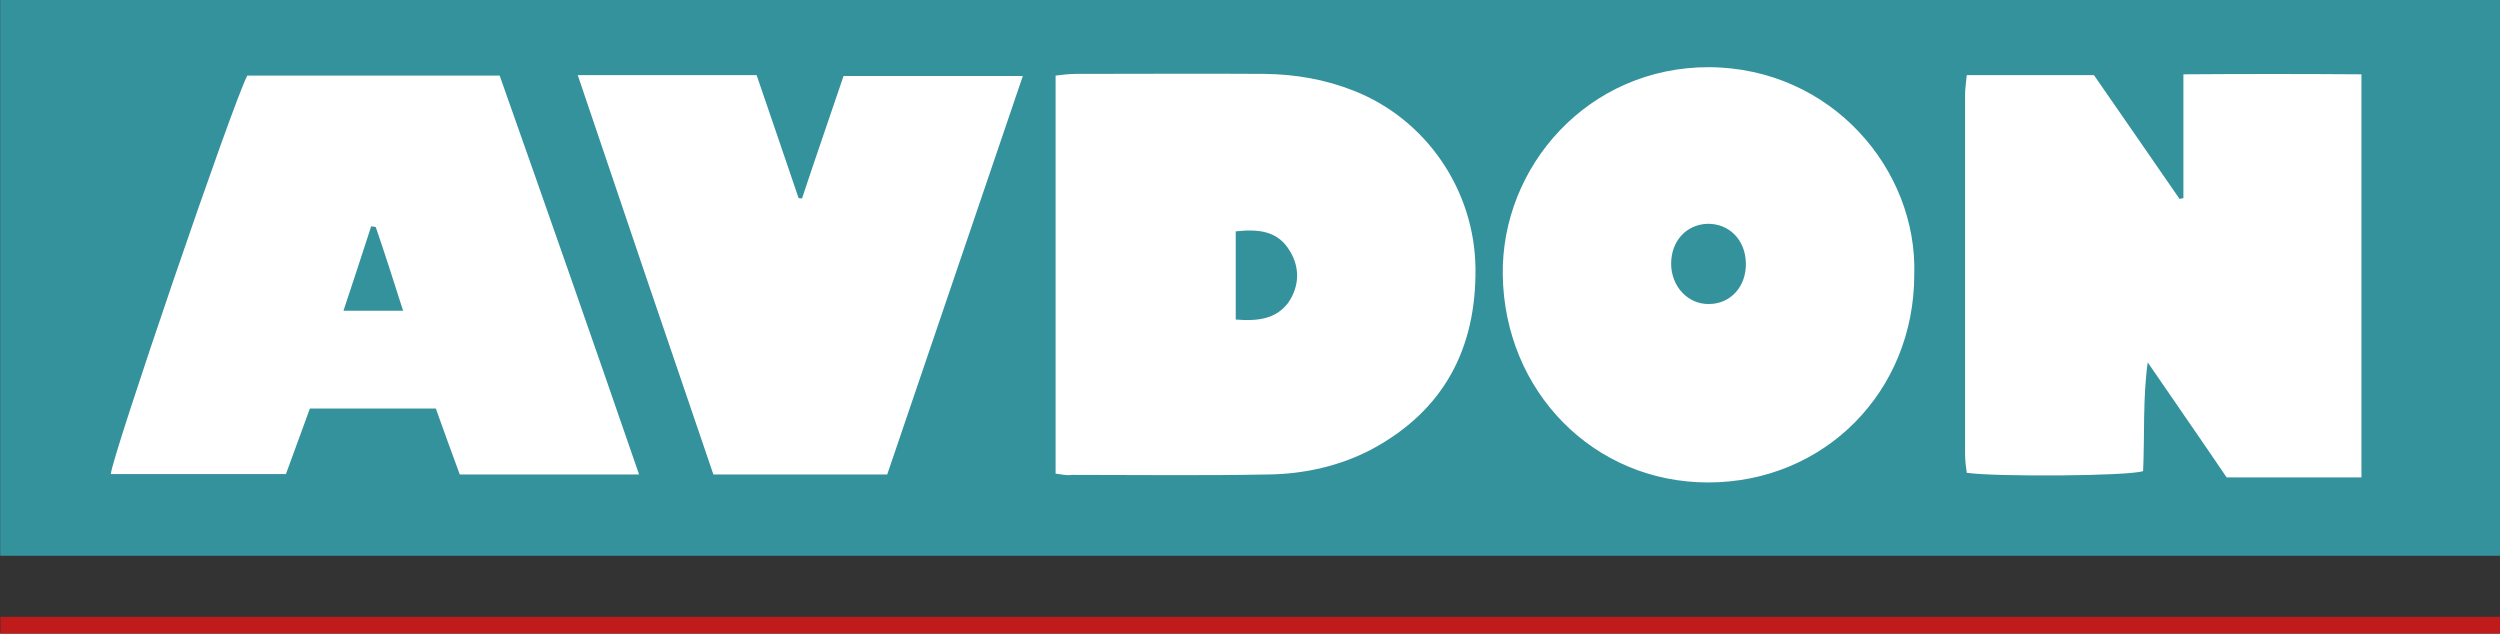 <svg xmlns="http://www.w3.org/2000/svg" xml:space="preserve" width="595.4" height="150.9" x="0" y="0" preserveAspectRatio="XMaxYMAx meet" style="enable-background:new 0 0 595.4 150.9" version="1.1" viewBox="0 0 595.4 150.9"><rect x="0" y="0" width="595.4" height="150.9" fill="#333333" stroke="none"/><path d="M.1 0h595.3v132.3H.1z" class="st0"/><style type="text/css">.st0{fill:#34929c}.st1{fill:#fff}.st2{fill:#bf1b1b}</style><path d="M.1 0h595.3v132.3H.1z" class="st0"/><path d="M468.4 17.9h30.3c6.7 9.7 13.6 19.6 20.4 29.5.3-.1.6-.2.9-.2V17.7c14.4-.1 28.3-.1 42.4 0v96h-32.1c-6.1-9-12.5-18.2-18.8-27.4-1.2 8.7-.7 17.4-1.1 25.9-3.5 1.2-35.1 1.4-42 .4-.2-1.4-.4-3-.4-4.6V22.6c0-1.3.2-2.7.4-4.7zM251.4 112.8V18c1.7-.2 3.2-.4 4.9-.4 15 0 30-.1 45 0 7.2.1 14.3 1.3 21.1 4 17.3 6.8 28.8 23.7 29 42.3.2 19.2-7.6 33.9-24.7 43.1-7.6 4-16.1 5.9-24.7 6-15.6.3-31.1.1-46.8.1-1.1.2-2.2-.1-3.8-.3zm42.9-57.7v21c5 .4 9.5 0 12.5-4 2.7-3.9 2.8-8.4.4-12.3-2.8-4.8-7.4-5.3-12.9-4.7zM152.2 113h-42.7c-1.9-5.2-3.8-10.3-5.7-15.7h-30c-1.8 4.9-3.7 10.1-5.7 15.6H26.4c0-3.4 29.1-88.6 32.5-94.9H119c11.1 31.4 22.1 62.8 33.2 95zM89.5 54.1c-.4-.1-.7-.2-1.1-.2-2.1 6.6-4.3 13.1-6.6 20.1H96c-2.2-6.9-4.3-13.5-6.5-19.9zM455.9 65.4c0 27.9-21.4 49.5-49.1 49.5-27.3 0-48.5-21.7-48.9-49.4-.4-25.8 20.3-49.6 49.2-49.5 29.1.2 49.6 24.4 48.8 49.4zm-40.1-2.7c-.1-5.6-4-9.5-9.2-9.4-5 .2-8.6 4.1-8.6 9.5s4 9.7 9 9.6c5.1 0 8.9-4.1 8.8-9.7zM137.6 17.9h42.6c3.3 9.7 6.7 19.5 10 29.3.3 0 .5 0 .8.1 3.2-9.7 6.6-19.4 9.9-29.2h42.7C232.7 50 222.1 81.4 211.3 113h-41.4c-10.7-31.3-21.4-62.8-32.3-95.1z" class="st1"/><path d="M.1 146.9h595.3v4H.1z" class="st2"/></svg>
